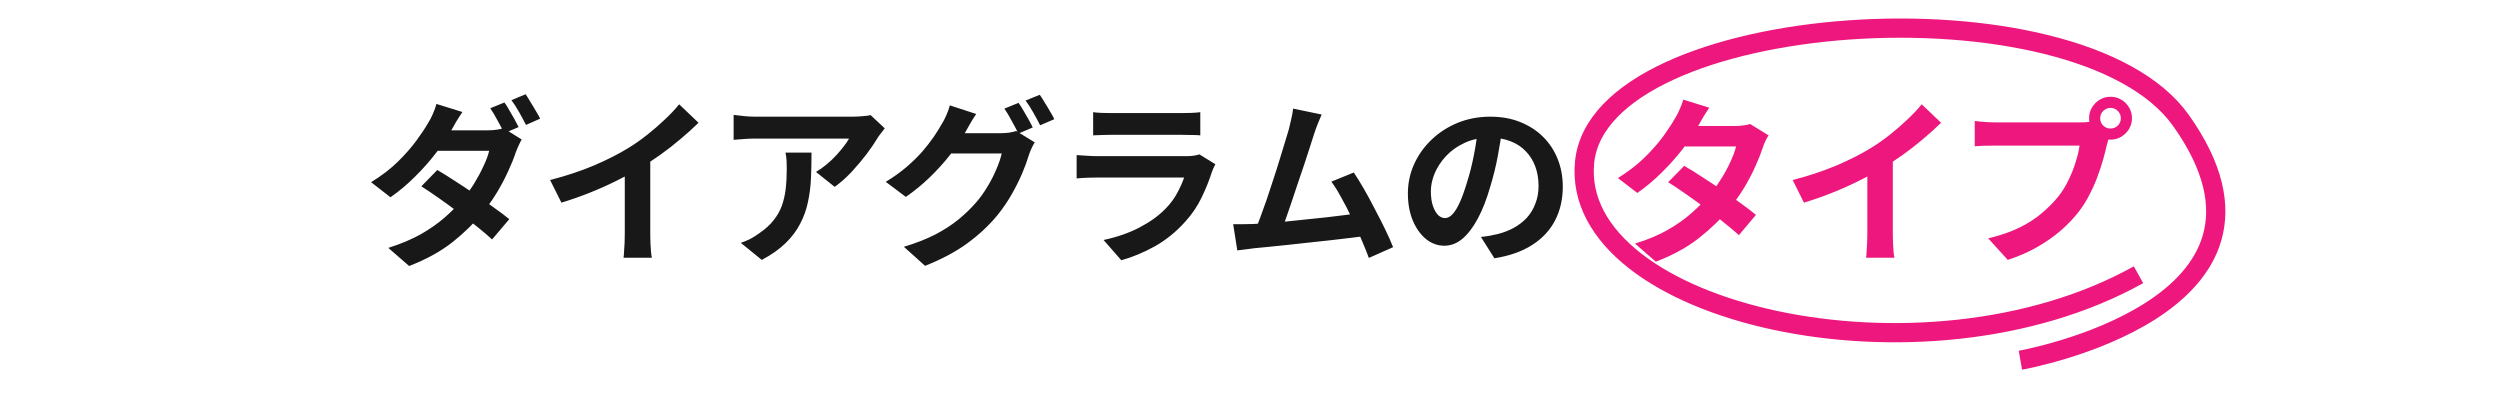 <svg xmlns="http://www.w3.org/2000/svg" width="780" height="124" viewBox="0 0 780 124" fill="none"><path d="M667.215 85.717C599.833 123.293 489.939 97.774 494.384 50.715C498.904 2.862 648.449 -7.416 680.441 37.561C722.171 96.228 630.366 112.382 630.366 112.382" stroke="#ED177D" stroke-width="6"></path><path d="M157.386 31.979C157.871 32.614 158.375 33.416 158.898 34.387C159.458 35.32 159.999 36.254 160.522 37.187C161.044 38.12 161.474 38.941 161.81 39.651L157.33 41.555C156.77 40.398 156.079 39.091 155.258 37.635C154.474 36.142 153.708 34.853 152.962 33.771L157.386 31.979ZM163.994 29.403C164.479 30.112 165.002 30.952 165.562 31.923C166.159 32.856 166.719 33.789 167.242 34.723C167.802 35.619 168.231 36.384 168.53 37.019L164.106 38.979C163.508 37.784 162.799 36.459 161.978 35.003C161.156 33.547 160.354 32.296 159.57 31.251L163.994 29.403ZM136.442 53.035C138.159 54.043 140.044 55.219 142.098 56.563C144.151 57.87 146.204 59.232 148.258 60.651C150.348 62.069 152.308 63.451 154.138 64.795C156.004 66.102 157.591 67.296 158.898 68.379L153.522 74.707C152.29 73.549 150.759 72.243 148.93 70.787C147.138 69.331 145.196 67.838 143.106 66.307C141.015 64.739 138.962 63.245 136.946 61.827C134.93 60.408 133.1 59.176 131.458 58.131L136.442 53.035ZM162.762 43.515C162.463 44.038 162.146 44.672 161.81 45.419C161.474 46.128 161.175 46.837 160.914 47.547C160.354 49.264 159.588 51.168 158.618 53.259C157.684 55.349 156.564 57.496 155.258 59.699C153.951 61.901 152.458 64.048 150.778 66.139C148.164 69.387 144.991 72.504 141.258 75.491C137.524 78.44 132.988 80.942 127.65 82.995L121.154 77.339C125.036 76.107 128.415 74.688 131.29 73.083C134.164 71.44 136.666 69.686 138.794 67.819C140.922 65.952 142.77 64.085 144.338 62.219C145.607 60.725 146.802 59.083 147.922 57.291C149.042 55.462 150.012 53.651 150.834 51.859C151.692 50.067 152.29 48.462 152.626 47.043H133.698L136.274 40.659H152.234C153.092 40.659 153.951 40.603 154.81 40.491C155.706 40.379 156.471 40.211 157.106 39.987L162.762 43.515ZM144.282 34.947C143.61 35.917 142.938 36.963 142.266 38.083C141.631 39.203 141.146 40.062 140.81 40.659C139.578 42.861 137.972 45.232 135.994 47.771C134.052 50.309 131.868 52.773 129.442 55.163C127.052 57.552 124.514 59.68 121.826 61.547L115.778 56.843C119.063 54.827 121.844 52.699 124.122 50.459C126.436 48.181 128.359 45.998 129.89 43.907C131.458 41.779 132.708 39.894 133.642 38.251C134.09 37.579 134.556 36.683 135.042 35.563C135.564 34.406 135.938 33.36 136.162 32.427L144.282 34.947ZM171.634 56.171C176.674 54.864 181.228 53.352 185.298 51.635C189.404 49.88 193.007 48.051 196.106 46.147C198.047 44.952 199.988 43.59 201.93 42.059C203.908 40.491 205.756 38.886 207.474 37.243C209.228 35.6 210.703 34.032 211.898 32.539L217.946 38.307C216.228 39.987 214.343 41.685 212.29 43.403C210.274 45.12 208.164 46.763 205.962 48.331C203.759 49.899 201.575 51.336 199.41 52.643C197.282 53.875 194.892 55.144 192.242 56.451C189.628 57.758 186.866 58.989 183.954 60.147C181.042 61.304 178.111 62.331 175.162 63.227L171.634 56.171ZM194.93 49.731L202.882 47.883V73.083C202.882 73.904 202.9 74.8 202.938 75.771C202.975 76.742 203.031 77.638 203.106 78.459C203.18 79.317 203.274 79.971 203.386 80.419H194.538C194.612 79.971 194.668 79.317 194.706 78.459C194.78 77.638 194.836 76.742 194.874 75.771C194.911 74.8 194.93 73.904 194.93 73.083V49.731ZM276.042 40.043C275.743 40.416 275.37 40.901 274.922 41.499C274.474 42.059 274.119 42.544 273.858 42.955C272.999 44.411 271.86 46.091 270.442 47.995C269.023 49.861 267.455 51.728 265.738 53.595C264.02 55.424 262.247 56.992 260.418 58.299L254.594 53.651C255.714 52.979 256.815 52.195 257.898 51.299C258.98 50.403 259.97 49.469 260.866 48.499C261.799 47.491 262.602 46.539 263.274 45.643C263.983 44.747 264.524 43.944 264.898 43.235C264.412 43.235 263.591 43.235 262.434 43.235C261.276 43.235 259.895 43.235 258.29 43.235C256.684 43.235 254.948 43.235 253.082 43.235C251.252 43.235 249.423 43.235 247.594 43.235C245.764 43.235 244.028 43.235 242.386 43.235C240.78 43.235 239.38 43.235 238.186 43.235C237.028 43.235 236.207 43.235 235.722 43.235C234.564 43.235 233.463 43.272 232.418 43.347C231.372 43.422 230.196 43.515 228.89 43.627V35.843C229.972 35.992 231.092 36.123 232.25 36.235C233.407 36.347 234.564 36.403 235.722 36.403C236.207 36.403 237.066 36.403 238.298 36.403C239.53 36.403 240.986 36.403 242.666 36.403C244.383 36.403 246.194 36.403 248.098 36.403C250.039 36.403 251.962 36.403 253.866 36.403C255.807 36.403 257.599 36.403 259.242 36.403C260.922 36.403 262.34 36.403 263.498 36.403C264.692 36.403 265.495 36.403 265.906 36.403C266.428 36.403 267.063 36.384 267.81 36.347C268.556 36.309 269.284 36.254 269.994 36.179C270.74 36.104 271.282 36.011 271.618 35.899L276.042 40.043ZM253.194 47.603C253.194 50.365 253.138 53.035 253.026 55.611C252.914 58.187 252.596 60.669 252.074 63.059C251.588 65.411 250.786 67.651 249.666 69.779C248.583 71.907 247.071 73.923 245.13 75.827C243.188 77.731 240.706 79.486 237.682 81.091L231.13 75.771C232.026 75.472 232.978 75.08 233.986 74.595C234.994 74.072 236.002 73.438 237.01 72.691C238.802 71.459 240.239 70.152 241.322 68.771C242.442 67.389 243.3 65.896 243.898 64.291C244.495 62.648 244.906 60.875 245.13 58.971C245.354 57.029 245.466 54.92 245.466 52.643C245.466 51.784 245.447 50.963 245.41 50.179C245.372 49.358 245.26 48.499 245.074 47.603H253.194ZM317.797 32.091C318.282 32.763 318.786 33.566 319.309 34.499C319.869 35.432 320.41 36.365 320.933 37.299C321.455 38.232 321.885 39.053 322.221 39.763L317.741 41.667C317.181 40.51 316.49 39.203 315.669 37.747C314.885 36.254 314.119 34.965 313.373 33.883L317.797 32.091ZM324.405 29.571C324.89 30.243 325.413 31.064 325.973 32.035C326.57 32.968 327.13 33.901 327.653 34.835C328.213 35.731 328.642 36.515 328.941 37.187L324.517 39.091C323.919 37.896 323.21 36.571 322.389 35.115C321.567 33.659 320.765 32.408 319.981 31.363L324.405 29.571ZM322.837 44.411C322.501 44.934 322.165 45.568 321.829 46.315C321.493 47.024 321.213 47.733 320.989 48.443C320.503 50.086 319.813 51.971 318.917 54.099C318.021 56.19 316.938 58.355 315.669 60.595C314.399 62.835 312.906 65.019 311.189 67.147C308.538 70.358 305.421 73.269 301.837 75.883C298.29 78.496 293.885 80.848 288.621 82.939L282.013 77.003C285.821 75.846 289.106 74.558 291.869 73.139C294.631 71.683 297.039 70.115 299.093 68.435C301.146 66.755 302.975 64.981 304.581 63.115C305.85 61.659 307.026 60.016 308.109 58.187C309.229 56.358 310.162 54.528 310.909 52.699C311.693 50.87 312.234 49.264 312.533 47.883H293.661L296.237 41.555C296.722 41.555 297.525 41.555 298.645 41.555C299.765 41.555 301.015 41.555 302.397 41.555C303.778 41.555 305.141 41.555 306.485 41.555C307.866 41.555 309.079 41.555 310.125 41.555C311.17 41.555 311.861 41.555 312.197 41.555C313.093 41.555 313.97 41.499 314.829 41.387C315.725 41.237 316.471 41.069 317.069 40.883L322.837 44.411ZM304.581 35.563C303.909 36.533 303.255 37.579 302.621 38.699C301.986 39.819 301.501 40.678 301.165 41.275C299.895 43.515 298.327 45.848 296.461 48.275C294.594 50.664 292.485 52.998 290.133 55.275C287.818 57.515 285.317 59.568 282.629 61.435L276.357 56.731C278.821 55.237 280.986 53.688 282.853 52.083C284.719 50.477 286.343 48.891 287.725 47.323C289.106 45.718 290.301 44.187 291.309 42.731C292.317 41.237 293.157 39.894 293.829 38.699C294.277 38.027 294.743 37.131 295.229 36.011C295.751 34.853 296.125 33.808 296.349 32.875L304.581 35.563ZM341.061 35.003C341.845 35.115 342.778 35.19 343.861 35.227C344.943 35.264 345.951 35.283 346.885 35.283C347.594 35.283 348.677 35.283 350.133 35.283C351.626 35.283 353.269 35.283 355.061 35.283C356.89 35.283 358.701 35.283 360.493 35.283C362.285 35.283 363.89 35.283 365.309 35.283C366.727 35.283 367.773 35.283 368.445 35.283C369.303 35.283 370.33 35.264 371.525 35.227C372.719 35.19 373.709 35.115 374.493 35.003V42.227C373.746 42.152 372.775 42.115 371.581 42.115C370.423 42.078 369.341 42.059 368.333 42.059C367.735 42.059 366.709 42.059 365.253 42.059C363.834 42.059 362.21 42.059 360.381 42.059C358.589 42.059 356.778 42.059 354.949 42.059C353.157 42.059 351.533 42.059 350.077 42.059C348.621 42.059 347.557 42.059 346.885 42.059C345.989 42.059 344.999 42.078 343.917 42.115C342.871 42.152 341.919 42.19 341.061 42.227V35.003ZM379.197 51.243C379.01 51.616 378.805 52.027 378.581 52.475C378.394 52.923 378.245 53.296 378.133 53.595C377.274 56.283 376.191 58.971 374.885 61.659C373.615 64.309 371.935 66.792 369.845 69.107C367.045 72.243 363.909 74.8 360.437 76.779C356.965 78.72 353.437 80.195 349.853 81.203L344.309 74.875C348.527 73.979 352.279 72.672 355.565 70.955C358.85 69.237 361.557 67.278 363.685 65.075C365.178 63.544 366.373 61.939 367.269 60.259C368.202 58.541 368.93 56.917 369.453 55.387C369.042 55.387 368.333 55.387 367.325 55.387C366.317 55.387 365.103 55.387 363.685 55.387C362.303 55.387 360.81 55.387 359.205 55.387C357.599 55.387 355.957 55.387 354.277 55.387C352.597 55.387 350.991 55.387 349.461 55.387C347.93 55.387 346.549 55.387 345.317 55.387C344.122 55.387 343.151 55.387 342.405 55.387C341.733 55.387 340.781 55.406 339.549 55.443C338.317 55.48 337.103 55.555 335.909 55.667V48.387C337.103 48.462 338.261 48.536 339.381 48.611C340.538 48.685 341.546 48.723 342.405 48.723C342.965 48.723 343.805 48.723 344.925 48.723C346.082 48.723 347.407 48.723 348.901 48.723C350.394 48.723 351.981 48.723 353.661 48.723C355.378 48.723 357.077 48.723 358.757 48.723C360.474 48.723 362.098 48.723 363.629 48.723C365.159 48.723 366.485 48.723 367.605 48.723C368.725 48.723 369.565 48.723 370.125 48.723C371.021 48.723 371.823 48.667 372.533 48.555C373.279 48.443 373.839 48.312 374.213 48.163L379.197 51.243ZM412.357 35.731C411.984 36.552 411.592 37.486 411.181 38.531C410.771 39.539 410.36 40.678 409.949 41.947C409.613 42.992 409.184 44.336 408.661 45.979C408.139 47.584 407.56 49.358 406.925 51.299C406.291 53.203 405.619 55.181 404.909 57.235C404.237 59.251 403.584 61.211 402.949 63.115C402.315 65.019 401.717 66.755 401.157 68.323C400.597 69.853 400.112 71.104 399.701 72.075L391.413 72.355C391.936 71.16 392.515 69.704 393.149 67.987C393.784 66.269 394.456 64.403 395.165 62.387C395.875 60.334 396.565 58.243 397.237 56.115C397.947 53.987 398.6 51.934 399.197 49.955C399.832 47.976 400.392 46.147 400.877 44.467C401.4 42.787 401.811 41.424 402.109 40.379C402.483 38.923 402.763 37.728 402.949 36.795C403.173 35.824 403.341 34.853 403.453 33.883L412.357 35.731ZM422.381 53.819C423.389 55.312 424.472 57.067 425.629 59.083C426.787 61.099 427.925 63.208 429.045 65.411C430.203 67.576 431.267 69.667 432.237 71.683C433.208 73.699 434.011 75.51 434.645 77.115L427.085 80.475C426.451 78.757 425.667 76.816 424.733 74.651C423.837 72.486 422.848 70.283 421.765 68.043C420.72 65.803 419.637 63.694 418.517 61.715C417.435 59.699 416.389 58.019 415.381 56.675L422.381 53.819ZM390.909 69.891C392.179 69.816 393.709 69.723 395.501 69.611C397.331 69.462 399.291 69.293 401.381 69.107C403.472 68.883 405.6 68.659 407.765 68.435C409.968 68.211 412.115 67.987 414.205 67.763C416.333 67.501 418.312 67.259 420.141 67.035C421.971 66.811 423.52 66.606 424.789 66.419L426.469 73.587C425.088 73.773 423.427 73.979 421.485 74.203C419.581 74.427 417.528 74.669 415.325 74.931C413.123 75.155 410.883 75.397 408.605 75.659C406.328 75.92 404.107 76.163 401.941 76.387C399.776 76.611 397.779 76.816 395.949 77.003C394.12 77.152 392.571 77.302 391.301 77.451C390.592 77.525 389.752 77.638 388.781 77.787C387.848 77.899 386.933 78.011 386.037 78.123L384.749 69.947C385.683 69.947 386.709 69.947 387.829 69.947C388.987 69.947 390.013 69.928 390.909 69.891ZM468.773 39.595C468.4 42.432 467.915 45.456 467.317 48.667C466.72 51.877 465.917 55.126 464.909 58.411C463.827 62.181 462.557 65.43 461.101 68.155C459.645 70.88 458.04 72.99 456.285 74.483C454.568 75.939 452.683 76.667 450.629 76.667C448.576 76.667 446.672 75.976 444.917 74.595C443.2 73.176 441.819 71.235 440.773 68.771C439.765 66.307 439.261 63.507 439.261 60.371C439.261 57.123 439.915 54.062 441.221 51.187C442.528 48.312 444.339 45.773 446.653 43.571C449.005 41.331 451.731 39.576 454.829 38.307C457.965 37.038 461.344 36.403 464.965 36.403C468.437 36.403 471.555 36.963 474.317 38.083C477.117 39.203 479.507 40.752 481.485 42.731C483.464 44.709 484.976 47.024 486.021 49.675C487.067 52.325 487.589 55.181 487.589 58.243C487.589 62.163 486.787 65.672 485.181 68.771C483.576 71.87 481.187 74.427 478.013 76.443C474.877 78.459 470.957 79.84 466.253 80.587L462.053 73.923C463.136 73.811 464.088 73.68 464.909 73.531C465.731 73.382 466.515 73.213 467.261 73.027C469.053 72.579 470.715 71.944 472.245 71.123C473.813 70.264 475.176 69.219 476.333 67.987C477.491 66.718 478.387 65.243 479.021 63.563C479.693 61.883 480.029 60.035 480.029 58.019C480.029 55.816 479.693 53.8 479.021 51.971C478.349 50.142 477.36 48.555 476.053 47.211C474.747 45.83 473.16 44.784 471.293 44.075C469.427 43.328 467.28 42.955 464.853 42.955C461.867 42.955 459.235 43.496 456.957 44.579C454.68 45.624 452.757 46.987 451.189 48.667C449.621 50.347 448.427 52.157 447.605 54.099C446.821 56.04 446.429 57.888 446.429 59.643C446.429 61.51 446.653 63.078 447.101 64.347C447.549 65.579 448.091 66.512 448.725 67.147C449.397 67.744 450.107 68.043 450.853 68.043C451.637 68.043 452.403 67.651 453.149 66.867C453.933 66.046 454.699 64.814 455.445 63.171C456.192 61.528 456.939 59.456 457.685 56.955C458.544 54.267 459.272 51.392 459.869 48.331C460.467 45.27 460.896 42.283 461.157 39.371L468.773 39.595Z" fill="#181818"></path><path d="M525.462 51.747C527.18 52.718 529.046 53.875 531.062 55.219C533.116 56.526 535.188 57.888 537.278 59.307C539.369 60.725 541.329 62.107 543.158 63.451C545.025 64.795 546.593 65.99 547.862 67.035L542.542 73.363C541.31 72.243 539.78 70.955 537.95 69.499C536.158 68.005 534.217 66.493 532.126 64.963C530.036 63.395 527.964 61.901 525.91 60.483C523.894 59.064 522.084 57.851 520.478 56.843L525.462 51.747ZM551.782 42.227C551.446 42.749 551.11 43.365 550.774 44.075C550.438 44.784 550.158 45.493 549.934 46.203C549.374 47.92 548.609 49.843 547.638 51.971C546.705 54.062 545.585 56.208 544.278 58.411C542.972 60.576 541.478 62.704 539.798 64.795C537.148 68.08 533.956 71.198 530.222 74.147C526.526 77.096 521.99 79.597 516.614 81.651L510.118 75.995C514.038 74.8 517.436 73.382 520.31 71.739C523.185 70.096 525.668 68.341 527.758 66.475C529.886 64.608 531.734 62.742 533.302 60.875C534.572 59.419 535.766 57.795 536.886 56.003C538.044 54.173 539.033 52.363 539.854 50.571C540.713 48.742 541.31 47.117 541.646 45.699H522.718L525.294 39.315H541.198C542.094 39.315 542.972 39.259 543.83 39.147C544.726 39.035 545.473 38.886 546.07 38.699L551.782 42.227ZM533.302 33.603C532.63 34.574 531.958 35.619 531.286 36.739C530.652 37.859 530.166 38.718 529.83 39.315C528.561 41.555 526.956 43.944 525.014 46.483C523.073 48.984 520.889 51.429 518.462 53.819C516.073 56.208 513.534 58.336 510.846 60.203L504.798 55.555C508.084 53.502 510.865 51.355 513.142 49.115C515.457 46.837 517.38 44.654 518.91 42.563C520.441 40.435 521.673 38.55 522.606 36.907C523.054 36.235 523.521 35.339 524.006 34.219C524.529 33.062 524.921 32.016 525.182 31.083L533.302 33.603ZM559.31 56.171C564.35 54.864 568.905 53.352 572.974 51.635C577.081 49.88 580.684 48.051 583.782 46.147C585.724 44.952 587.665 43.59 589.606 42.059C591.585 40.491 593.433 38.886 595.15 37.243C596.905 35.6 598.38 34.032 599.574 32.539L605.622 38.307C603.905 39.987 602.02 41.685 599.966 43.403C597.95 45.12 595.841 46.763 593.638 48.331C591.436 49.899 589.252 51.336 587.086 52.643C584.958 53.875 582.569 55.144 579.918 56.451C577.305 57.758 574.542 58.989 571.63 60.147C568.718 61.304 565.788 62.331 562.838 63.227L559.31 56.171ZM582.606 49.731L590.558 47.883V73.083C590.558 73.904 590.577 74.8 590.614 75.771C590.652 76.742 590.708 77.638 590.782 78.459C590.857 79.317 590.95 79.971 591.062 80.419H582.214C582.289 79.971 582.345 79.317 582.382 78.459C582.457 77.638 582.513 76.742 582.55 75.771C582.588 74.8 582.606 73.904 582.606 73.083V49.731ZM655.262 36.907C655.262 37.803 655.58 38.568 656.214 39.203C656.849 39.8 657.596 40.099 658.454 40.099C659.35 40.099 660.116 39.8 660.75 39.203C661.385 38.568 661.702 37.803 661.702 36.907C661.702 36.011 661.385 35.245 660.75 34.611C660.116 33.976 659.35 33.659 658.454 33.659C657.596 33.659 656.849 33.976 656.214 34.611C655.58 35.245 655.262 36.011 655.262 36.907ZM651.79 36.907C651.79 35.675 652.089 34.555 652.686 33.547C653.321 32.502 654.142 31.68 655.15 31.083C656.158 30.485 657.26 30.187 658.454 30.187C659.686 30.187 660.806 30.485 661.814 31.083C662.86 31.68 663.681 32.502 664.278 33.547C664.876 34.555 665.174 35.675 665.174 36.907C665.174 38.102 664.876 39.203 664.278 40.211C663.681 41.219 662.86 42.04 661.814 42.675C660.806 43.272 659.686 43.571 658.454 43.571C657.26 43.571 656.158 43.272 655.15 42.675C654.142 42.04 653.321 41.219 652.686 40.211C652.089 39.203 651.79 38.102 651.79 36.907ZM658.566 41.331C658.305 41.853 658.081 42.488 657.894 43.235C657.708 43.944 657.521 44.597 657.334 45.195C657.036 46.576 656.644 48.126 656.158 49.843C655.673 51.523 655.094 53.278 654.422 55.107C653.75 56.936 652.948 58.747 652.014 60.539C651.118 62.331 650.092 64.011 648.934 65.579C647.254 67.819 645.294 69.909 643.054 71.851C640.814 73.792 638.313 75.547 635.55 77.115C632.788 78.683 629.745 80.008 626.422 81.091L620.318 74.371C624.052 73.475 627.262 72.374 629.95 71.067C632.638 69.76 634.972 68.267 636.95 66.587C638.966 64.907 640.74 63.115 642.27 61.211C643.502 59.643 644.548 57.944 645.406 56.115C646.302 54.285 647.03 52.456 647.59 50.627C648.188 48.76 648.598 47.024 648.822 45.419C648.262 45.419 647.329 45.419 646.022 45.419C644.753 45.419 643.241 45.419 641.486 45.419C639.769 45.419 637.958 45.419 636.054 45.419C634.188 45.419 632.377 45.419 630.622 45.419C628.868 45.419 627.281 45.419 625.862 45.419C624.481 45.419 623.454 45.419 622.782 45.419C621.476 45.419 620.206 45.438 618.974 45.475C617.78 45.512 616.828 45.568 616.118 45.643V37.747C616.678 37.822 617.35 37.896 618.134 37.971C618.956 38.045 619.777 38.102 620.598 38.139C621.457 38.176 622.185 38.195 622.782 38.195C623.38 38.195 624.22 38.195 625.302 38.195C626.422 38.195 627.71 38.195 629.166 38.195C630.622 38.195 632.134 38.195 633.702 38.195C635.308 38.195 636.894 38.195 638.462 38.195C640.068 38.195 641.561 38.195 642.942 38.195C644.324 38.195 645.518 38.195 646.526 38.195C647.534 38.195 648.262 38.195 648.71 38.195C649.27 38.195 649.942 38.176 650.726 38.139C651.548 38.102 652.332 37.971 653.078 37.747L658.566 41.331Z" fill="#ED177D"></path></svg>